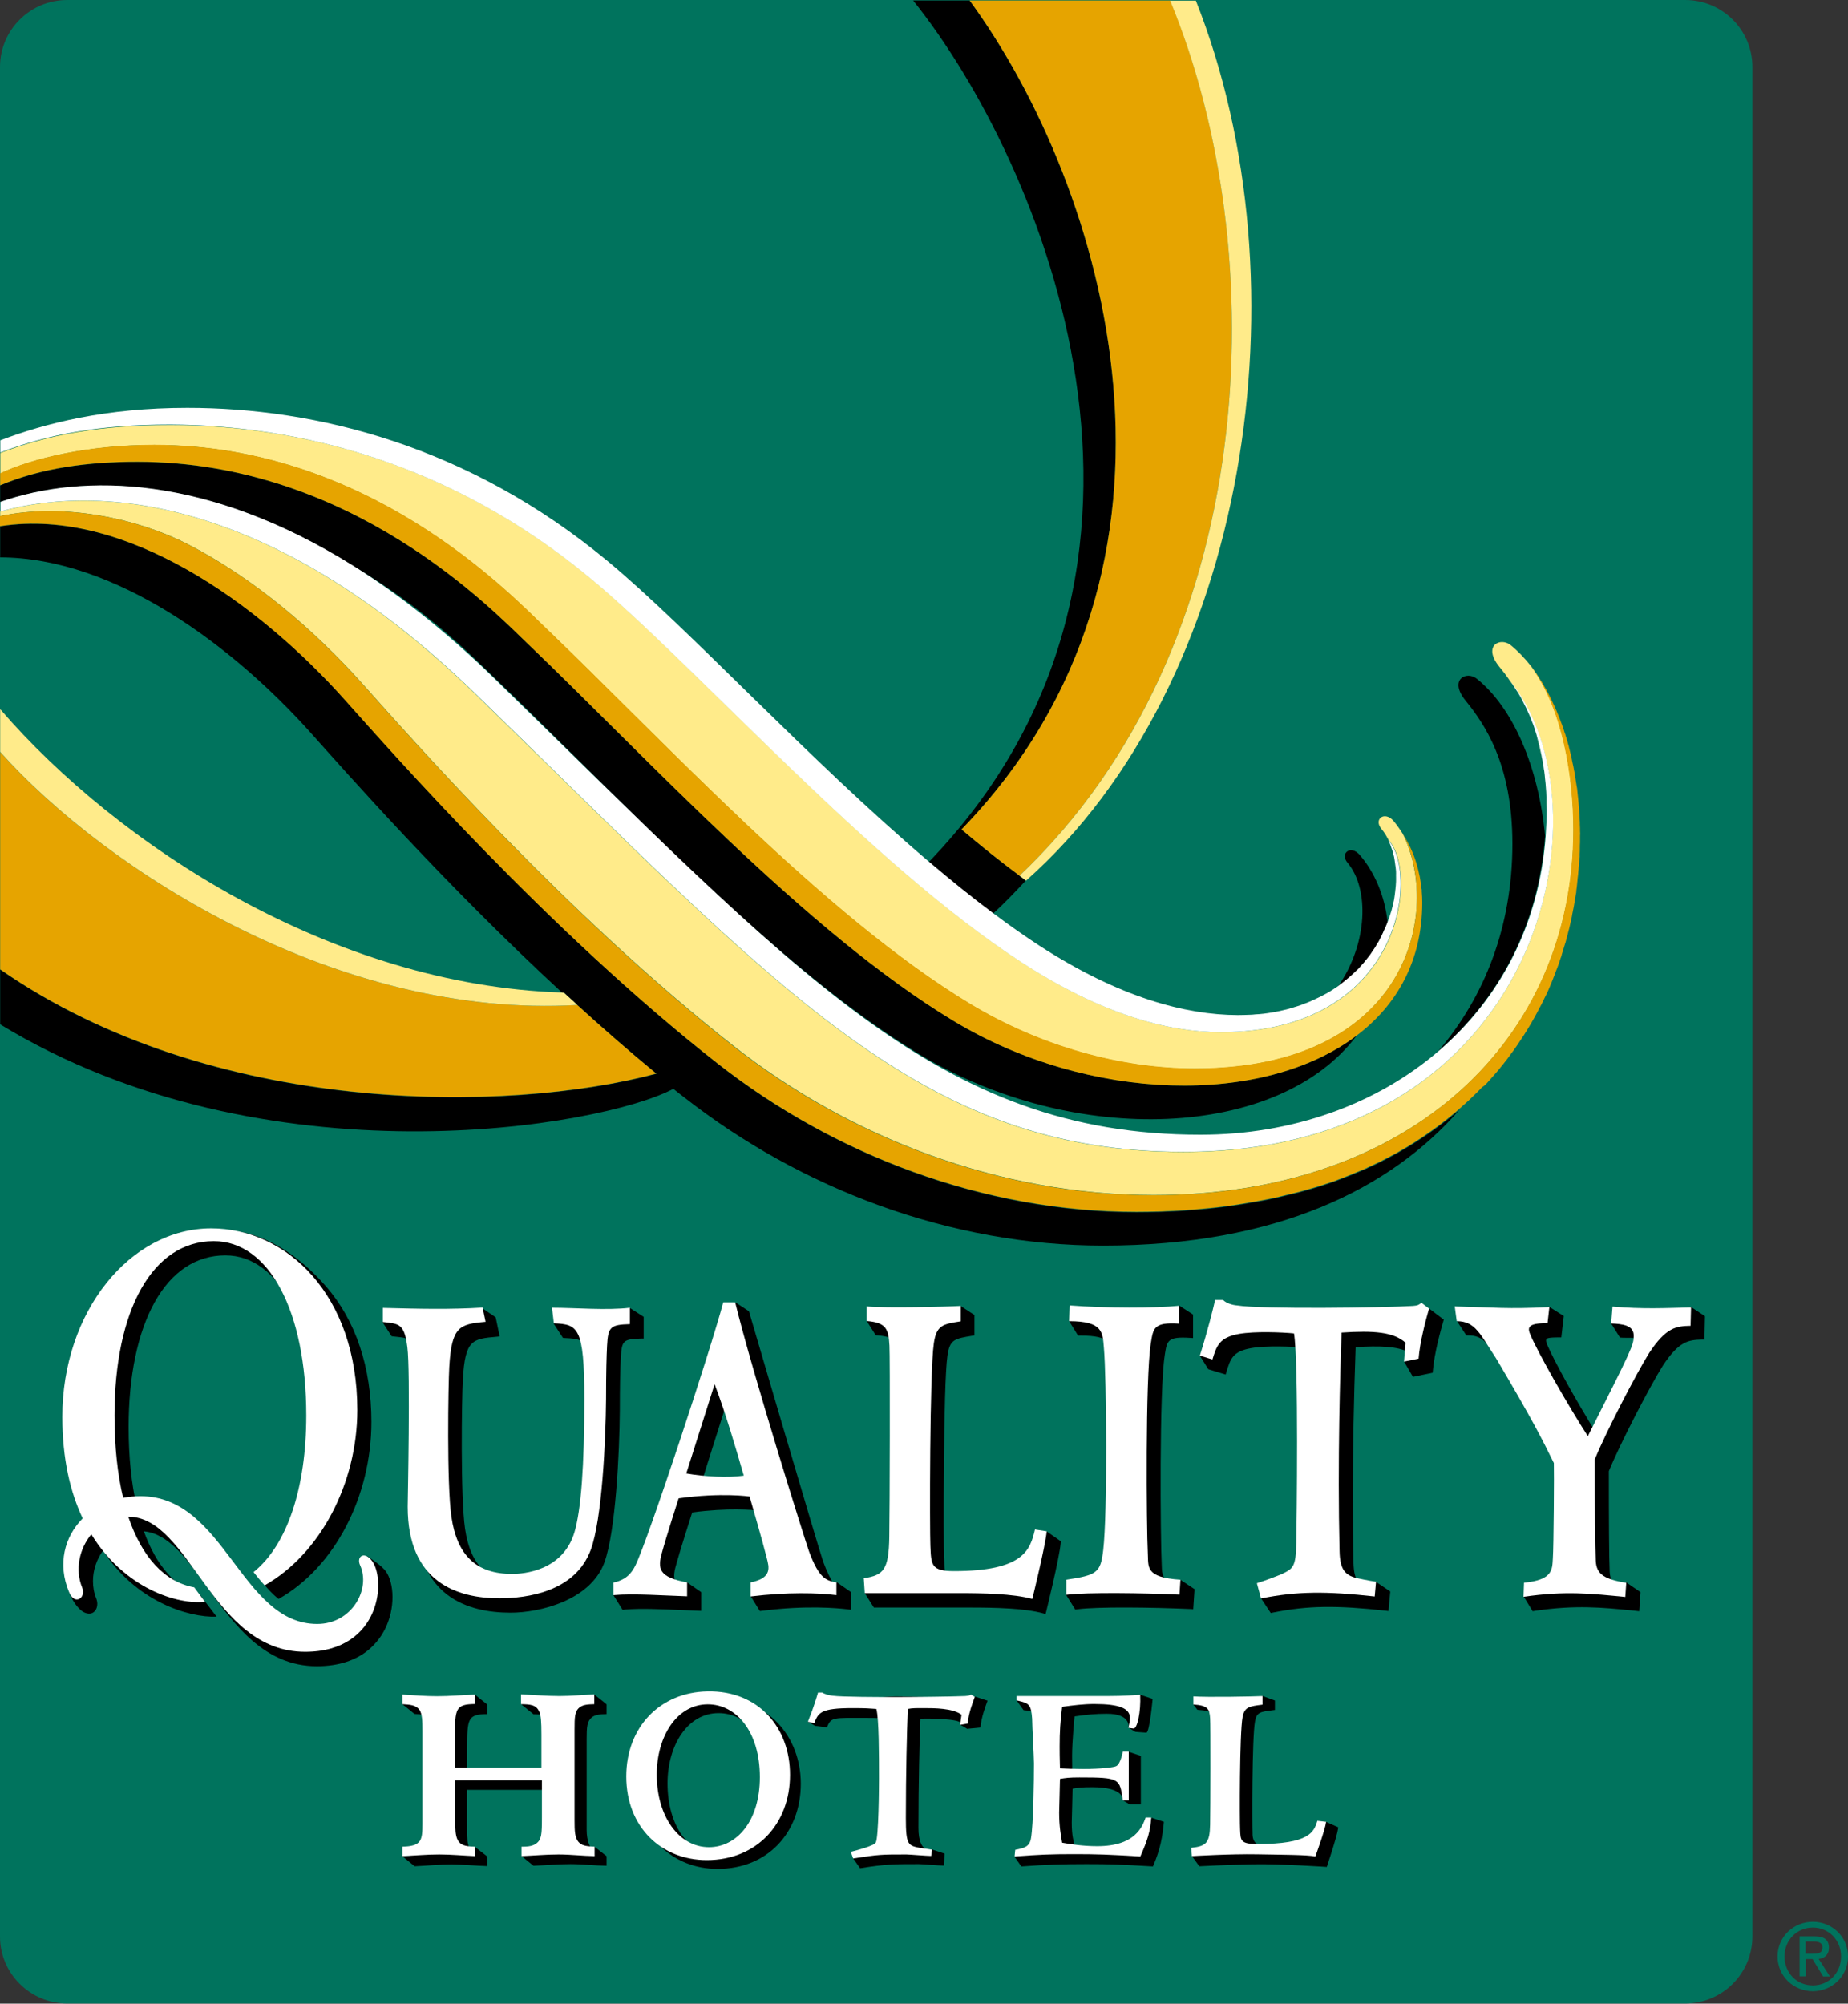 <?xml version="1.0" encoding="utf-8"?>
<!-- Generator: Adobe Illustrator 25.0.1, SVG Export Plug-In . SVG Version: 6.00 Build 0)  -->
<svg version="1.1" id="ArtworkFinal3_x2F_26" xmlns="http://www.w3.org/2000/svg" xmlns:xlink="http://www.w3.org/1999/xlink"
	 x="0px" y="0px" viewBox="0 0 111.51 120.9" style="enable-background:new 0 0 111.51 120.9;" xml:space="preserve">
<rect x="0" y="0" width="111.51" height="120.9" fill="#333333" stroke="none"/>
<style type="text/css">
	.st0{fill:#00735D;}
	.st1{fill:#FFFFFF;}
	.st2{fill:#FFEB8A;}
	.st3{fill:#E6A400;}
</style>
<g>
	<g>
		<g>
			<path class="st0" d="M105.74,116.85c0,2.23-1.81,4.04-4.06,4.04H4.06c-2.24,0-4.06-1.81-4.06-4.04V4.04C0,1.81,1.82,0,4.06,0
				h97.62c2.25,0,4.06,1.81,4.06,4.04V116.85z"/>
		</g>
	</g>
	<g>
		<g>
			<path d="M38,78.92l-0.59,0.64c0,0-1.32-0.02-1.95-0.04c-0.52-0.02-1.02-0.04-1.46-0.03l-0.59,0.38l0.56,0.86l0.13,0.01
				c1.33,0.07,1.69,0.09,1.69,4.4c0,4.06-0.2,6.68-0.6,8.02c-0.68,2.22-2.94,2.39-3.62,2.39c-2.07,0-3.18-1.05-3.51-3.31
				c-0.28-1.94-0.2-7.84-0.13-9c0.13-2.41,0.58-2.45,2.05-2.58l0.17-0.02l-0.24-1.15l-0.82-0.56l-0.51,0.61
				c-1.47,0.04-2.93,0.01-4.8-0.05l-0.7,0.29l0.55,0.85l0.26,0.03c0.85,0.09,1.06,0.12,1.22,1.37c0.16,1.22,0.06,7.11,0.03,9.04
				l-0.01,0.57c0,4.69,3.09,5.67,5.68,5.67c1.74,0,4.81-0.73,5.66-3.03c0.68-1.87,0.91-6.63,0.93-9.15c0-1.43,0.02-2.5,0.06-3.19
				c0.06-1.02,0.1-1.14,1.23-1.17l0.15,0v-1.31L38,78.92z"/>
			<path class="st1" d="M23.1,78.92v0.85c0.97,0.11,1.3,0.08,1.48,1.52c0.19,1.44,0.02,9.29,0.02,9.63c0,4.56,3,5.52,5.53,5.52
				c1.66,0,4.58-0.38,5.52-2.93c0.68-1.85,0.9-6.59,0.92-9.1c0-1.63,0.03-2.61,0.06-3.2c0.06-1.13,0.19-1.28,1.38-1.31v-0.99
				c-1.38,0.17-3.34,0-4.7,0l0.11,0.94c1.44,0.07,1.84,0.19,1.84,4.56c0,4.07-0.2,6.71-0.6,8.06c-0.71,2.32-3.06,2.5-3.76,2.5
				c-2.16,0-3.32-1.12-3.66-3.44c-0.29-1.99-0.19-8-0.13-9.04c0.14-2.44,0.6-2.59,2.19-2.73l-0.18-0.86
				C27.15,79.02,25.4,78.98,23.1,78.92z"/>
		</g>
		<g>
			<path d="M43.83,84.71c0.56,1.52,1.04,3.14,1.56,4.92c-0.82,0.1-2.03,0.05-3.07-0.13C42.4,89.21,43.61,85.41,43.83,84.71z
				 M44.38,78.59L38.9,95.11l-1.88,1.15l0.55,0.88l0.16-0.02c0.89-0.08,2.22-0.02,3.4,0.03l1.18,0.05l0-1.13l-0.85-0.59l-0.37,0.23
				c0,0-0.25-0.17-0.32-0.28c-0.06-0.1-0.09-0.22-0.09-0.36c0-0.17,0.04-0.38,0.11-0.62c0.26-0.95,0.83-2.72,0.98-3.19
				c2.15-0.29,3.67-0.15,4.05-0.11c0.22,0.75,0.77,2.66,1.01,3.62c0,0,0.1,0.38,0.1,0.53l-1.63,1.02l0.55,0.89l0.17-0.02
				c2.65-0.33,4.48-0.16,5.15-0.08l0.17,0.02v-1.07l-0.85-0.59l-0.14,0.18c-0.18-0.26-0.47-0.84-0.68-1.42
				c-0.25-0.69-4.48-15.11-4.48-15.11L44.38,78.59z"/>
			<path class="st1" d="M43.12,83.52c0.67,1.78,1.25,3.75,1.76,5.52c-0.95,0.14-2.38,0.06-3.47-0.13L43.12,83.52z M43.64,78.59
				c-0.75,2.82-4.54,14.35-5.3,15.87c-0.39,0.81-0.98,0.95-1.32,1.03v0.76c1.18-0.11,3.12,0.03,4.44,0.07v-0.84
				c-1.73-0.31-1.78-0.84-1.52-1.78c0.28-1.03,0.93-3.03,1.01-3.29c2.59-0.36,4.28-0.11,4.28-0.11c0.21,0.71,0.79,2.73,1.04,3.72
				c0.13,0.53,0.35,1.2-0.98,1.46v0.85c2.22-0.27,4.06-0.22,5.18-0.08v-0.77c-0.6-0.11-1.04-0.2-1.66-1.89
				c-0.23-0.64-3.41-10.76-4.45-15.01H43.64z"/>
		</g>
		<g>
			<path d="M57.96,78.8l-0.72,0.62l-4.4-0.04l-0.54,0.33l0.54,0.86l0.13,0.01c1.11,0.1,1.18,0.4,1.24,1.35
				c0.04,0.64,0.02,9.98-0.01,11.52c-0.03,1.93-0.65,1.95-1.75,2.11l-0.27,0.57L52.73,97h5.85c1.45,0,3.25,0.04,4.37,0.35l0.14,0.04
				l0.04-0.15c0.03-0.13,0.79-3.22,0.87-4.1L64.01,93l-0.85-0.59l-0.64,0.44c-0.26,1.12-0.1,2.52-4.29,2.52
				c-1.21,0-1.22-0.25-1.26-1.29l-0.01-0.1c-0.03-0.7-0.05-10.4,0.21-12.18c0.14-0.98,0.43-1.02,1.5-1.2l0.13-0.02v-1.23L57.96,78.8
				z"/>
			<path class="st1" d="M57.96,78.8c-0.81,0.05-4.5,0.14-5.66,0.03v0.88c1.19,0.1,1.31,0.49,1.37,1.49
				c0.04,0.63,0.02,9.96-0.01,11.53c-0.03,1.99-0.34,2.32-1.54,2.5l0.06,0.9h5.71c1.38,0,3.24,0.03,4.4,0.35
				c0,0,0.79-3.19,0.87-4.08l-0.71-0.11c-0.29,1.23-0.67,2.51-4.9,2.51c-1.39,0-1.36-0.4-1.41-1.54
				c-0.04-0.79-0.05-10.44,0.21-12.21c0.16-1.08,0.53-1.15,1.62-1.32V78.8z"/>
		</g>
		<g>
			<path d="M64.51,79.72l0.54,0.87h0.15c1.82,0,1.87,0.5,1.94,1.33l0.01,0.14c0.16,1.7,0.23,9.92-0.04,12.17
				c-0.15,1.28-0.37,1.04-2.18,1.31l-0.6,0.69l0.55,0.89l0.17-0.02c1.19-0.15,4.32-0.12,6.8-0.01l0.15,0.01l0.08-1.21l-0.86-0.57
				l-0.53,0.36c-0.3-0.18-0.57-0.55-0.58-1l-0.01-0.25c-0.08-1.55-0.15-10.58,0.18-12.63l0.01-0.08c0.13-0.83,0.17-1.08,1.54-0.99
				l0.16,0.01v-1.42l-0.85-0.55l-0.54,0.64l-5.51-0.11L64.51,79.72z"/>
			<path class="st1" d="M64.51,79.72c2.07,0,2.02,0.7,2.1,1.61c0.16,1.78,0.22,9.97-0.04,12.2c-0.16,1.36-0.36,1.51-2.23,1.79v0.91
				c1.29-0.16,4.6-0.11,6.83-0.01l0.06-0.9c-2.16-0.14-1.92-0.78-1.97-1.6c-0.08-1.52-0.15-10.59,0.18-12.65
				c0.15-0.92,0.16-1.3,1.71-1.2v-1.08c-1.45,0.15-4.41,0.15-6.61-0.02L64.51,79.72z"/>
		</g>
		<g>
			<path d="M73.9,79.02l-1.5,2.78l0.51,0.82l1.05,0.32L74,82.79c0.25-0.8,0.38-1.24,1.48-1.44c0.95-0.17,2.54-0.09,3.16-0.04
				c0.13,0.95,0.17,3.8,0.17,6.54c0,2.75-0.04,5.4-0.05,5.93c-0.03,1.41-0.15,1.46-0.79,1.77c-0.36,0.15-1.3,0.26-1.77,0.41
				l-0.11,0.48l0.59,0.89l0.14-0.03c2.09-0.42,3.81-0.44,6.81-0.11l0.15,0.02l0.11-1.18l-0.86-0.58c0,0-0.43,0.35-0.44,0.34
				c-0.6-0.15-0.89-0.41-0.92-1.48c-0.03-1.29-0.04-2.68-0.04-4.12c0-2.77,0.06-5.78,0.17-8.9c1.43-0.09,2.51-0.06,3.23,0.31
				l-0.3,0.57l0.53,0.91l1.19-0.25l0.01-0.11c0.08-1.05,0.5-2.55,0.63-2.99l0.03-0.1l-0.87-0.66l-1.07,0.45
				c-2.52,0.09-8.55,0.13-9.79-0.06c-0.26-0.03-0.58-0.11-0.76-0.29l-0.04-0.04H73.9z"/>
			<path class="st1" d="M73.32,78.45c-0.14,0.61-0.45,1.86-0.92,3.35l0.76,0.23c0.25-0.81,0.41-1.33,1.6-1.54
				c0.98-0.17,2.6-0.1,3.32-0.03c0.29,1.64,0.16,11.57,0.14,12.62c-0.03,1.45-0.17,1.56-0.88,1.9c-0.36,0.15-1.02,0.4-1.5,0.55
				l0.25,0.92c2.18-0.44,3.95-0.44,6.86-0.12l0.08-0.89c-0.4-0.05-1.17-0.22-1.17-0.22c-0.67-0.17-1.01-0.48-1.03-1.63
				c-0.13-5.42,0.04-10.85,0.12-13.18c1.93-0.13,3.14-0.04,3.86,0.61c-0.01,0.11-0.09,1.14-0.09,1.14l0.88-0.18
				c0.07-0.95,0.42-2.3,0.63-3.02l-0.46-0.35c-0.15,0.12-0.21,0.17-0.51,0.19c-1.7,0.11-9.15,0.21-10.62-0.03
				c-0.26-0.02-0.63-0.12-0.84-0.33H73.32z"/>
		</g>
		<g>
			<path d="M97.21,79.85l0.54,0.86l0.16,0.01c0.8,0.03,1.06-0.1,1.06,0.35c0,0.52-0.13,0.8-2.63,5.75c-0.06-0.1,0.05-0.23-0.01-0.33
				c-1.19-1.9-2.53-4.33-2.95-5.3c-0.05-0.11-0.09-0.22-0.09-0.3c0-0.02,0.01-0.04,0.01-0.06c0.04-0.06,0.04-0.13,0.78-0.13h0.13
				l0.15-1.29l-0.87-0.55l-0.75,0.62c-1,0.02-1.71,0-2.65-0.04l-1.78-0.06l-0.4,0.33l0.57,0.87h0.13c0.87,0,1.19,0.52,1.84,1.54
				l0.41,0.64c2.23,3.76,2.81,4.93,3.46,6.26c0.01,0.11,0.01,0.36,0.01,0.7c0,1.45-0.03,4.5-0.06,5l-0.01,0.09
				c-0.04,0.63-0.36,0.77-1.91,0.92l-0.41,0.6l0.54,0.89l0.18-0.03c2.44-0.35,3.96-0.2,5.89-0.01l0.36,0.04l0.08-1.15l-0.86-0.59
				l-0.42,0.26c-0.41-0.19-0.56-0.46-0.58-0.91c-0.04-0.9-0.05-2.99-0.05-6.06c0.68-1.67,2.49-5.15,3.26-6.37
				c0.97-1.47,1.53-1.55,2.37-1.57l0.14,0l0.03-1.41l-0.85-0.56l-0.6,0.6l-3.58-0.1L97.21,79.85z"/>
			<path class="st1" d="M87.78,78.83l0.12,0.89c1.13,0,1.42,0.8,2.38,2.25c2.24,3.79,2.82,4.96,3.48,6.31
				c0.02,0.47-0.01,5.1-0.06,5.75c-0.04,0.68,0,1.3-1.74,1.47l-0.03,0.85c2.54-0.37,4.1-0.19,6.14,0.01l0.06-0.85
				c-1.27-0.22-1.81-0.48-1.84-1.35c-0.04-0.89-0.06-3-0.06-6.1c0.66-1.62,2.5-5.17,3.28-6.42c1.02-1.54,1.62-1.62,2.5-1.64
				l0.03-1.11c-1.57,0.04-2.91,0.11-4.74-0.05l-0.08,1.02c0.71,0.03,1.36,0.11,1.36,0.74c0,0.56-0.11,0.8-2.77,6.06
				c-1.21-1.88-2.98-4.99-3.45-6.08c-0.2-0.46-0.23-0.74,1.02-0.74l0.11-0.97C90.93,79,90.21,78.89,87.78,78.83z"/>
		</g>
		<g>
			<path d="M16.81,96.48c3.39-1.91,5.6-6.19,5.6-10.68c0-3.3-0.95-6.13-2.74-8.18c-1.65-1.89-3.83-3.38-6.2-3.38
				c-5.04,0-9.16,5.62-9.16,11.98c0,2.33,0.41,4.38,1.21,6.1c-0.75,0.79-1.15,1.77-1.15,2.8c0,0.56-0.41,0.45-0.17,1.02
				c0.12,0.32,0.38,0.79,0.73,1.06c0.2,0.15,0.57,0.29,0.81-0.01c0.09-0.11,0.13-0.26,0.13-0.41c0-0.1-0.02-0.21-0.06-0.32
				c-0.14-0.34-0.2-0.7-0.2-1.06c0-0.64,0.21-1.3,0.61-1.84c1.97,3.06,5.13,4.05,6.85,3.99l-0.99-1.3c-1.48-0.45-2.65-1.77-3.4-3.85
				c1.49,0.14,2.58,1.64,3.83,3.38c1.61,2.23,3.43,4.76,6.61,4.76c2.73,0,3.8-1.52,4.2-2.43c0.59-1.36,0.4-2.83-0.13-3.41
				c-0.31-0.34-1.02-0.79-1.02-0.79c-0.17,0.12-0.04,0.96,0.12,1.31c0.29,0.63,0.2,1.45-0.23,2.12c-0.49,0.77-1.3,1.21-2.23,1.21
				c-2.17,0-4.12-1.35-5.53-3.22c-1.5-2-2.43-4.49-5.13-4.49c-0.3,0-0.61,0.03-0.92,0.08c-0.32-1.4-0.49-3.02-0.49-4.8
				c0-3.1,0.55-5.72,1.58-7.56c1.03-1.84,2.5-2.81,4.26-2.81c3.25,0,5.43,4.17,5.43,10.36c0,4.34-1.2,7.8-3.18,9.39
				C16.14,95.85,16.44,96.19,16.81,96.48z"/>
			<path class="st1" d="M18.41,99.67c-5.64,0-6.92-8.15-10.67-8.15c0.82,2.42,2.17,3.93,3.98,4.26c0.21,0.29,0.43,0.58,0.65,0.87
				c-1.65,0.19-4.85-0.79-6.86-4.07c-0.72,0.87-1,2.12-0.55,3.22c0.25,0.62-0.47,1.11-0.8,0.25c-0.7-1.68-0.27-3.32,0.83-4.43
				c-0.75-1.58-1.23-3.59-1.23-6.13c0-6.34,4.09-11.37,8.98-11.37c4.56,0,8.82,4.01,8.82,10.96c0,4.45-2.25,8.69-5.59,10.58
				c-0.23-0.25-0.45-0.52-0.67-0.8c2.02-1.62,3.18-5.07,3.18-9.45c0-6.29-2.24-10.52-5.58-10.52c-3.71,0-5.99,4.18-5.99,10.52
				c0,1.88,0.18,3.55,0.52,4.97c0.33-0.06,0.67-0.1,1.04-0.1c5.12,0,6.06,7.71,10.67,7.71c2.1,0,3.24-2.11,2.59-3.54
				c-0.23-0.5,0.2-0.85,0.65-0.35C23.33,95.14,23.06,99.67,18.41,99.67z"/>
		</g>
	</g>
	<g>
		<path d="M61.9,53.13l-0.38-0.29h0c-1.16-0.87-2.33-1.8-3.5-2.79c15.5-16,8.76-38.7,0.49-50.02H55.1
			c7.69,9.59,18.19,34.09,0.94,51.99c1.29,1.1,2.59,2.15,3.88,3.11C60.61,54.5,61.26,53.82,61.9,53.13z"/>
		<path d="M21.33,34.17c4.4,2.58,7.31,5.58,8.43,6.65c7.31,6.99,16.91,17.48,25.76,22.82c9.3,5.61,21.66,5.11,26.35-1.16
			c-5.62,4.27-16.15,4.05-24.32-0.87c-8.86-5.34-18.45-15.83-25.76-22.82c-2.11-2.02-10.62-10.92-23.5-10.92
			c-2.97,0-5.78,0.37-8.28,1.42v1C5.01,28.56,12.55,28.67,21.33,34.17z"/>
		<path d="M81.18,59.19c0.09-0.07,0.17-0.14,0.25-0.21c0.06-0.05,0.12-0.1,0.17-0.15c0.08-0.08,0.17-0.16,0.25-0.24
			c0.05-0.05,0.1-0.1,0.15-0.14c0.1-0.11,0.2-0.22,0.3-0.34c0.04-0.05,0.08-0.1,0.12-0.15c0.09-0.11,0.17-0.22,0.26-0.33
			c0.04-0.06,0.08-0.12,0.12-0.18c0.06-0.08,0.12-0.16,0.17-0.25c0.04-0.07,0.08-0.14,0.12-0.21c0.05-0.08,0.09-0.15,0.14-0.23
			c0.04-0.07,0.08-0.15,0.11-0.22c0.04-0.08,0.08-0.15,0.11-0.23c0.04-0.08,0.07-0.15,0.1-0.23c0.03-0.08,0.07-0.15,0.1-0.22
			c0.03-0.07,0.05-0.14,0.08-0.21c-0.17-1.59-0.79-3.03-1.68-4.06c-0.54-0.63-1.23-0.11-0.73,0.48c1.3,1.55,1.24,4.85-0.6,7.48
			c0.09-0.06,0.18-0.13,0.26-0.19C81.05,59.29,81.12,59.24,81.18,59.19z"/>
		<path d="M93.23,50.44c-0.39-4.17-1.93-7.72-4.11-9.48c-0.63-0.51-1.72,0.04-0.69,1.31c1.11,1.37,2.83,3.79,2.83,8.64
			c0,5.01-1.69,9.26-4.48,12.52C90.43,60.3,92.84,55.85,93.23,50.44z"/>
		<path d="M87.5,67.43c-0.07,0.05-0.13,0.11-0.2,0.16c-0.23,0.18-0.46,0.36-0.7,0.53c-0.03,0.02-0.06,0.04-0.08,0.06
			c-0.21,0.15-0.43,0.3-0.65,0.45c-0.09,0.06-0.18,0.11-0.26,0.17c-0.17,0.11-0.33,0.21-0.5,0.32c-0.11,0.06-0.21,0.12-0.32,0.19
			c-0.16,0.09-0.32,0.19-0.48,0.28c-0.12,0.06-0.24,0.13-0.35,0.19c-0.16,0.09-0.32,0.17-0.48,0.25c-0.12,0.06-0.25,0.12-0.38,0.19
			c-0.16,0.08-0.32,0.16-0.49,0.23c-0.13,0.06-0.27,0.12-0.4,0.18c-0.17,0.07-0.33,0.14-0.51,0.21c-0.14,0.06-0.28,0.11-0.42,0.17
			c-0.17,0.07-0.34,0.13-0.52,0.2c-0.15,0.05-0.3,0.11-0.44,0.16c-0.18,0.06-0.36,0.12-0.54,0.18c-0.15,0.05-0.31,0.1-0.46,0.14
			c-0.18,0.06-0.37,0.11-0.56,0.16c-0.16,0.04-0.32,0.09-0.48,0.13c-0.19,0.05-0.38,0.1-0.58,0.14c-0.16,0.04-0.33,0.08-0.49,0.12
			c-0.2,0.04-0.4,0.09-0.6,0.13c-0.17,0.04-0.34,0.07-0.51,0.1c-0.21,0.04-0.42,0.08-0.63,0.11c-0.17,0.03-0.34,0.06-0.52,0.09
			c-0.22,0.03-0.44,0.07-0.66,0.1c-0.17,0.02-0.35,0.05-0.52,0.07c-0.23,0.03-0.47,0.05-0.71,0.08c-0.17,0.02-0.35,0.04-0.52,0.05
			c-0.25,0.02-0.51,0.04-0.76,0.06c-0.17,0.01-0.34,0.03-0.51,0.04c-0.29,0.02-0.58,0.03-0.87,0.04c-0.14,0.01-0.29,0.01-0.44,0.02
			c-0.44,0.01-0.89,0.02-1.35,0.02c-9.25,0-18.26-3.45-25.28-8.95C33.13,56.2,23.66,45.41,20.79,42.2
			C15.63,36.43,7.58,30.62,0.08,31.75c-0.02,0.01-0.05,0.01-0.07,0.01v1.87c6.92,0.02,14.04,5.33,18.75,10.6
			c2.16,2.41,8.04,9.1,15.16,15.67c0.04,0,0.08,0,0.11,0.01l0.81,0.74c0,0,0,0,0,0c1.54,1.4,3.14,2.8,4.77,4.14
			c-8.99,2.41-26.81,2.6-39.6-6.29v3.31c16.01,9.74,36.34,6.18,40.62,3.89c0.22,0.17,0.43,0.35,0.65,0.51
			c7.02,5.5,16.03,8.95,25.28,8.95c10.53,0,17.39-3.46,21.52-8.21c-0.04,0.03-0.07,0.07-0.11,0.1C87.82,67.17,87.66,67.3,87.5,67.43
			z"/>
		<path class="st2" d="M88.86,66.23c-0.08,0.08-0.17,0.16-0.25,0.24C88.69,66.4,88.77,66.31,88.86,66.23z"/>
		<path class="st2" d="M93.29,48.87c0-0.28-0.01-0.55-0.02-0.82C93.29,48.32,93.29,48.59,93.29,48.87z"/>
		<path class="st2" d="M92.46,43.68c-0.04-0.11-0.08-0.22-0.13-0.33C92.38,43.46,92.42,43.57,92.46,43.68z"/>
		<path class="st2" d="M95.05,46.81c0.02,0.09,0.03,0.19,0.04,0.28C95.08,46.99,95.07,46.9,95.05,46.81z"/>
		<path class="st2" d="M95.15,47.45c0.01,0.09,0.02,0.19,0.04,0.29C95.18,47.65,95.16,47.55,95.15,47.45z"/>
		<path class="st2" d="M95.23,48.11c0.01,0.1,0.02,0.2,0.03,0.3C95.25,48.31,95.24,48.21,95.23,48.11z"/>
		<path class="st2" d="M94.93,46.18c0.02,0.09,0.03,0.17,0.05,0.26C94.97,46.35,94.95,46.27,94.93,46.18z"/>
		<path class="st2" d="M94.8,45.56c0.02,0.08,0.03,0.16,0.05,0.23C94.83,45.72,94.82,45.64,94.8,45.56z"/>
		<path class="st2" d="M94.65,44.96c0.01,0.05,0.03,0.11,0.04,0.16C94.67,45.07,94.66,45.02,94.65,44.96z"/>
		<path class="st2" d="M95.33,51.54c-0.01,0.11-0.01,0.21-0.02,0.32C95.32,51.75,95.33,51.64,95.33,51.54z"/>
		<path class="st2" d="M95.29,48.77c0.01,0.1,0.01,0.21,0.02,0.31C95.31,48.98,95.3,48.88,95.29,48.77z"/>
		<path class="st2" d="M95.35,50.83c0,0.1,0,0.21-0.01,0.32C95.35,51.05,95.35,50.94,95.35,50.83z"/>
		<path class="st2" d="M95.33,49.45c0,0.1,0.01,0.21,0.01,0.31C95.34,49.66,95.34,49.56,95.33,49.45z"/>
		<path class="st2" d="M93,41.07c0.04,0.07,0.08,0.13,0.13,0.2C93.08,41.21,93.04,41.14,93,41.07z"/>
		<path class="st2" d="M95.29,52.24c-0.01,0.11-0.01,0.21-0.03,0.32C95.27,52.46,95.28,52.35,95.29,52.24z"/>
		<path class="st2" d="M94.43,44.24c0.02,0.05,0.03,0.09,0.05,0.14C94.46,44.33,94.44,44.29,94.43,44.24z"/>
		<path class="st2" d="M92.71,40.64c0.04,0.06,0.09,0.13,0.13,0.19C92.8,40.77,92.75,40.71,92.71,40.64z"/>
		<path class="st2" d="M92.42,40.24c0.05,0.06,0.09,0.12,0.14,0.18C92.51,40.36,92.46,40.3,92.42,40.24z"/>
		<path class="st2" d="M93.26,41.53c0.04,0.07,0.08,0.14,0.12,0.22C93.35,41.67,93.31,41.6,93.26,41.53z"/>
		<path class="st2" d="M93.52,42.01c0.04,0.07,0.08,0.15,0.11,0.22C93.6,42.15,93.56,42.08,93.52,42.01z"/>
		<path class="st2" d="M94.21,43.61c0.03,0.07,0.05,0.14,0.08,0.21C94.26,43.74,94.24,43.68,94.21,43.61z"/>
		<path class="st2" d="M93.99,43.04c0.03,0.07,0.06,0.15,0.09,0.22C94.06,43.19,94.02,43.12,93.99,43.04z"/>
		<path class="st2" d="M93.77,42.51c0.03,0.08,0.07,0.15,0.1,0.22C93.83,42.66,93.8,42.59,93.77,42.51z"/>
		<path class="st2" d="M94.7,55.95c-0.02,0.06-0.03,0.13-0.05,0.19C94.67,56.08,94.69,56.02,94.7,55.95z"/>
		<path class="st2" d="M91.96,62.44c-0.06,0.1-0.13,0.2-0.2,0.3C91.83,62.64,91.9,62.54,91.96,62.44z"/>
		<path class="st2" d="M92.37,61.77c-0.06,0.1-0.12,0.2-0.18,0.3C92.25,61.97,92.31,61.87,92.37,61.77z"/>
		<path class="st2" d="M91.52,63.1c-0.07,0.1-0.14,0.2-0.21,0.3C91.38,63.3,91.45,63.2,91.52,63.1z"/>
		<path class="st2" d="M92.75,61.09c-0.05,0.1-0.11,0.2-0.17,0.31C92.64,61.29,92.7,61.19,92.75,61.09z"/>
		<path class="st2" d="M95.22,52.96c-0.01,0.1-0.02,0.21-0.03,0.31C95.2,53.17,95.21,53.07,95.22,52.96z"/>
		<path class="st2" d="M11.32,32.83c3.98,2.04,7.67,5.21,10.49,8.36c2.87,3.21,12.34,13.99,22.52,21.97
			c7.02,5.5,16.03,8.95,25.28,8.95c15.58,0,25.34-9.45,25.34-22.06c0-3.19-0.65-7.33-2.57-9.86c-0.38-0.48-0.79-0.91-1.22-1.26
			c-0.63-0.51-1.72,0.03-0.69,1.3c0.2,0.24,0.42,0.52,0.64,0.85c-0.02-0.02-0.03-0.05-0.05-0.06c6.26,7.6,2.09,28.49-19.67,28.49
			c-15.84,0-24.27-9.7-42.67-27.6C17.03,30.52,6.63,29.03,0.01,30.87v0.27C3.95,30.31,8.39,31.33,11.32,32.83z"/>
		<path class="st2" d="M90.02,65.02c-0.08,0.09-0.16,0.18-0.24,0.27C89.86,65.2,89.94,65.11,90.02,65.02z"/>
		<path class="st2" d="M90.55,64.39c-0.08,0.09-0.15,0.19-0.23,0.28C90.4,64.58,90.48,64.48,90.55,64.39z"/>
		<path class="st2" d="M93.1,60.4c-0.05,0.1-0.1,0.2-0.16,0.31C93,60.6,93.05,60.5,93.1,60.4z"/>
		<path class="st2" d="M91.05,63.75c-0.07,0.1-0.15,0.19-0.22,0.29C90.91,63.95,90.98,63.85,91.05,63.75z"/>
		<path class="st2" d="M94.88,55.16c-0.02,0.09-0.03,0.18-0.05,0.27C94.85,55.34,94.86,55.25,94.88,55.16z"/>
		<path class="st2" d="M95.02,54.41c-0.02,0.1-0.03,0.2-0.05,0.29C94.99,54.61,95,54.51,95.02,54.41z"/>
		<path class="st2" d="M91.33,41.41c-0.05-0.08-0.1-0.15-0.15-0.23C91.23,41.26,91.28,41.33,91.33,41.41z"/>
		<path class="st2" d="M95.13,53.68c-0.01,0.1-0.03,0.21-0.04,0.31C95.11,53.89,95.12,53.79,95.13,53.68z"/>
		<path class="st2" d="M94.46,56.87c-0.01,0.04-0.02,0.08-0.04,0.12C94.44,56.95,94.45,56.91,94.46,56.87z"/>
		<path class="st2" d="M93.43,59.7c-0.05,0.1-0.09,0.2-0.14,0.3C93.34,59.9,93.38,59.8,93.43,59.7z"/>
		<path class="st2" d="M94,58.29c-0.03,0.09-0.07,0.19-0.11,0.28C93.93,58.48,93.96,58.39,94,58.29z"/>
		<path class="st2" d="M93.73,59c-0.04,0.1-0.08,0.2-0.12,0.3C93.64,59.2,93.69,59.1,93.73,59z"/>
		<path class="st2" d="M94.24,57.58c-0.03,0.08-0.06,0.17-0.08,0.25C94.19,57.75,94.22,57.66,94.24,57.58z"/>
		<path class="st2" d="M95.35,50.14c0,0.1,0,0.21,0,0.31C95.36,50.35,95.36,50.24,95.35,50.14z"/>
		<path class="st2" d="M93.11,46.29c-0.02-0.16-0.05-0.31-0.08-0.47C93.06,45.97,93.09,46.13,93.11,46.29z"/>
		<path class="st2" d="M93,45.62c-0.08-0.43-0.18-0.83-0.29-1.21C92.81,44.79,92.91,45.19,93,45.62z"/>
		<path class="st2" d="M92.65,44.24c-0.04-0.13-0.08-0.25-0.12-0.38C92.57,43.99,92.61,44.11,92.65,44.24z"/>
		<path class="st2" d="M93.26,47.8c-0.01-0.18-0.02-0.35-0.04-0.52C93.24,47.45,93.25,47.63,93.26,47.8z"/>
		<path class="st2" d="M89.46,65.63c-0.08,0.09-0.16,0.17-0.25,0.26C89.29,65.81,89.38,65.72,89.46,65.63z"/>
		<path class="st2" d="M92.27,43.18c-0.05-0.11-0.1-0.22-0.15-0.33C92.17,42.95,92.22,43.06,92.27,43.18z"/>
		<path class="st2" d="M91.56,41.78c-0.05-0.09-0.1-0.17-0.16-0.25C91.46,41.61,91.51,41.69,91.56,41.78z"/>
		<path class="st2" d="M93.2,47.01c-0.02-0.16-0.03-0.31-0.05-0.47C93.17,46.69,93.18,46.85,93.2,47.01z"/>
		<path class="st2" d="M92.06,42.72c-0.14-0.29-0.29-0.57-0.43-0.82C91.77,42.15,91.92,42.42,92.06,42.72z"/>
		<path class="st2" d="M83.08,70.21c0.13-0.06,0.25-0.12,0.38-0.19C83.34,70.08,83.21,70.14,83.08,70.21z"/>
		<path class="st2" d="M83.94,69.77c0.12-0.06,0.24-0.12,0.35-0.19C84.18,69.65,84.06,69.71,83.94,69.77z"/>
		<path class="st2" d="M69.94,73.1c0.15,0,0.29-0.01,0.44-0.02C70.23,73.09,70.08,73.1,69.94,73.1z"/>
		<path class="st2" d="M71.24,73.05c0.17-0.01,0.34-0.02,0.51-0.04C71.58,73.02,71.42,73.04,71.24,73.05z"/>
		<path class="st2" d="M84.78,69.3c0.11-0.06,0.22-0.12,0.32-0.19C85,69.18,84.89,69.24,84.78,69.3z"/>
		<path class="st2" d="M87.3,67.59c0.07-0.05,0.13-0.11,0.2-0.16C87.43,67.48,87.37,67.54,87.3,67.59z"/>
		<path class="st2" d="M87.97,67.04c0.04-0.03,0.07-0.06,0.11-0.1c0.05-0.04,0.09-0.08,0.14-0.12
			C88.13,66.9,88.05,66.97,87.97,67.04z"/>
		<path class="st2" d="M85.6,68.8c0.09-0.06,0.18-0.11,0.26-0.17C85.78,68.69,85.69,68.74,85.6,68.8z"/>
		<path class="st2" d="M86.52,68.18c0.03-0.02,0.06-0.04,0.08-0.06C86.58,68.14,86.55,68.16,86.52,68.18z"/>
		<path class="st2" d="M77.19,72.23c0.17-0.04,0.33-0.08,0.49-0.12C77.52,72.15,77.35,72.19,77.19,72.23z"/>
		<path class="st2" d="M79.3,71.67c0.16-0.05,0.31-0.09,0.46-0.14C79.6,71.58,79.45,71.62,79.3,71.67z"/>
		<path class="st2" d="M76.08,72.46c0.17-0.03,0.34-0.07,0.51-0.1C76.42,72.39,76.25,72.43,76.08,72.46z"/>
		<path class="st2" d="M74.93,72.66c0.18-0.03,0.35-0.06,0.52-0.09C75.27,72.6,75.1,72.63,74.93,72.66z"/>
		<path class="st2" d="M78.26,71.96c0.16-0.04,0.32-0.09,0.48-0.13C78.58,71.88,78.42,71.92,78.26,71.96z"/>
		<path class="st2" d="M80.3,71.35c0.15-0.05,0.3-0.1,0.44-0.16C80.59,71.24,80.44,71.3,80.3,71.35z"/>
		<path class="st2" d="M72.51,72.95c0.18-0.02,0.35-0.03,0.52-0.05C72.86,72.92,72.69,72.93,72.51,72.95z"/>
		<path class="st2" d="M81.26,70.99c0.14-0.06,0.28-0.11,0.42-0.17C81.54,70.88,81.4,70.94,81.26,70.99z"/>
		<path class="st2" d="M73.74,72.82c0.18-0.02,0.35-0.05,0.52-0.07C74.09,72.77,73.92,72.8,73.74,72.82z"/>
		<path class="st2" d="M82.19,70.61c0.14-0.06,0.27-0.12,0.4-0.18C82.46,70.5,82.32,70.56,82.19,70.61z"/>
		<path class="st2" d="M83.9,55.16c0.02-0.07,0.04-0.15,0.07-0.22C83.95,55.01,83.92,55.09,83.9,55.16z"/>
		<path class="st2" d="M84.2,53.8c0.01-0.07,0.02-0.14,0.02-0.21C84.21,53.66,84.2,53.73,84.2,53.8z"/>
		<path class="st2" d="M79.14,60.42c0.11-0.05,0.21-0.1,0.32-0.15C79.35,60.32,79.25,60.37,79.14,60.42z"/>
		<path class="st2" d="M77.9,60.85c0.12-0.04,0.25-0.07,0.36-0.11C78.15,60.78,78.03,60.82,77.9,60.85z"/>
		<path class="st2" d="M84.16,51.9c-0.01-0.06-0.02-0.12-0.03-0.18C84.14,51.78,84.15,51.84,84.16,51.9z"/>
		<path class="st2" d="M84.13,54.25c0.01-0.07,0.02-0.14,0.03-0.21C84.15,54.1,84.14,54.17,84.13,54.25z"/>
		<path class="st2" d="M78.54,60.65c0.12-0.04,0.23-0.08,0.34-0.13C78.77,60.57,78.66,60.61,78.54,60.65z"/>
		<path class="st2" d="M77.23,61.02c0.13-0.03,0.26-0.06,0.39-0.09C77.49,60.96,77.36,60.99,77.23,61.02z"/>
		<path class="st2" d="M84.24,52.73c0,0.06,0,0.13,0,0.19C84.25,52.85,84.24,52.79,84.24,52.73z"/>
		<path class="st2" d="M84.23,52.5c0-0.06-0.01-0.11-0.02-0.17C84.22,52.38,84.23,52.44,84.23,52.5z"/>
		<path class="st2" d="M74.67,61.27c0.27,0,0.54-0.01,0.79-0.02C75.2,61.26,74.94,61.27,74.67,61.27z"/>
		<path class="st2" d="M75.71,61.23c0.17-0.01,0.34-0.02,0.51-0.04C76.05,61.2,75.88,61.21,75.71,61.23z"/>
		<path class="st2" d="M84.24,53.35c0-0.07,0.01-0.13,0.01-0.2C84.24,53.22,84.24,53.29,84.24,53.35z"/>
		<path class="st2" d="M76.5,61.14c0.15-0.02,0.29-0.04,0.43-0.07C76.79,61.1,76.65,61.12,76.5,61.14z"/>
		<path class="st2" d="M79.7,60.15c0.1-0.05,0.2-0.11,0.3-0.16C79.9,60.05,79.81,60.1,79.7,60.15z"/>
		<path class="st2" d="M80.23,59.86c0.09-0.06,0.19-0.12,0.28-0.18C80.42,59.74,80.33,59.8,80.23,59.86z"/>
		<path class="st2" d="M85.04,51.03c0.02,0.04,0.04,0.07,0.06,0.11C85.08,51.11,85.06,51.07,85.04,51.03z"/>
		<path class="st2" d="M84.03,54.7c0.02-0.07,0.03-0.15,0.05-0.22C84.06,54.55,84.05,54.63,84.03,54.7z"/>
		<path class="st2" d="M85.52,52.29c0.02,0.07,0.04,0.15,0.06,0.23C85.56,52.44,85.54,52.37,85.52,52.29z"/>
		<path class="st2" d="M85.33,51.7c0.02,0.06,0.04,0.12,0.06,0.17C85.37,51.82,85.35,51.76,85.33,51.7z"/>
		<path class="st2" d="M85.77,53.59c0.01,0.07,0.02,0.14,0.02,0.21C85.78,53.72,85.77,53.66,85.77,53.59z"/>
		<path class="st2" d="M85.66,52.91c0.02,0.08,0.03,0.16,0.04,0.24C85.69,53.07,85.68,52.99,85.66,52.91z"/>
		<path class="st2" d="M84.08,51.53c-0.02-0.06-0.03-0.13-0.05-0.19C84.05,51.4,84.06,51.47,84.08,51.53z"/>
		<path class="st2" d="M83.75,55.62c0.03-0.07,0.06-0.15,0.08-0.22C83.8,55.47,83.77,55.54,83.75,55.62z"/>
		<path class="st2" d="M84.73,50.45c0.03,0.06,0.07,0.11,0.1,0.17C84.79,50.56,84.76,50.51,84.73,50.45z"/>
		<path class="st2" d="M83.97,51.17c-0.02-0.06-0.04-0.12-0.06-0.18C83.93,51.05,83.95,51.11,83.97,51.17z"/>
		<path class="st2" d="M82.67,57.62c-0.08,0.11-0.17,0.22-0.26,0.33C82.5,57.85,82.59,57.73,82.67,57.62z"/>
		<path class="st2" d="M32.8,37.78c7.31,6.99,16.9,17.48,25.76,22.82c4.21,2.54,9.05,3.89,13.52,3.89c12.87,0,14.95-9.47,12.55-14.2
			c-0.17-0.27-0.35-0.52-0.54-0.75c-0.54-0.63-1.23-0.11-0.73,0.48c0.19,0.23,0.35,0.5,0.49,0.8c-0.02-0.04-0.03-0.08-0.05-0.12
			c1.85,2.03,0.82,11.58-10.14,11.58c-3.13,0-7.14-1.06-11.95-4.18c-9.29-6.02-19.65-17.87-26.05-23.19
			c-8.43-7-17.64-9.26-25.38-9.26c-4.34,0-7.39,0.6-10.26,1.68v0.41v0.83c1.89-0.89,5.28-1.72,9.29-1.72
			C22.18,26.86,30.69,35.76,32.8,37.78z"/>
		<path class="st2" d="M80.99,59.34c-0.09,0.06-0.17,0.13-0.26,0.19c0,0,0,0,0,0C80.81,59.47,80.9,59.41,80.99,59.34z"/>
		<path class="st2" d="M81.43,58.98c-0.08,0.07-0.16,0.14-0.25,0.21C81.27,59.12,81.35,59.05,81.43,58.98z"/>
		<path class="st2" d="M82.29,58.1c-0.1,0.11-0.2,0.23-0.3,0.34C82.1,58.33,82.2,58.22,82.29,58.1z"/>
		<path class="st2" d="M83.23,56.75c-0.04,0.08-0.09,0.16-0.14,0.23C83.14,56.91,83.18,56.83,83.23,56.75z"/>
		<path class="st2" d="M82.97,57.19c-0.05,0.08-0.11,0.16-0.17,0.25C82.85,57.36,82.91,57.28,82.97,57.19z"/>
		<path class="st2" d="M81.85,58.58c-0.08,0.08-0.16,0.16-0.25,0.24C81.69,58.74,81.77,58.66,81.85,58.58z"/>
		<path class="st2" d="M83.66,55.85c-0.03,0.08-0.06,0.15-0.1,0.22C83.59,56,83.63,55.93,83.66,55.85z"/>
		<path class="st2" d="M83.46,56.3c-0.03,0.08-0.08,0.15-0.11,0.23C83.38,56.46,83.42,56.38,83.46,56.3z"/>
		<path class="st3" d="M31.79,38.79c7.31,6.99,16.9,17.48,25.76,22.82c8.17,4.92,18.7,5.14,24.32,0.87
			c2.43-1.84,3.95-4.52,3.95-8.03c0-0.22-0.01-0.44-0.03-0.66c0-0.07-0.02-0.14-0.02-0.21c-0.02-0.15-0.03-0.29-0.06-0.44
			c-0.01-0.08-0.03-0.16-0.04-0.24c-0.03-0.13-0.06-0.27-0.09-0.4c-0.02-0.08-0.04-0.15-0.06-0.23c-0.04-0.14-0.08-0.28-0.13-0.42
			c-0.02-0.06-0.04-0.12-0.06-0.17c-0.07-0.19-0.15-0.37-0.23-0.55c-0.02-0.04-0.04-0.08-0.06-0.11c-0.07-0.14-0.14-0.28-0.22-0.42
			c-0.03-0.06-0.07-0.11-0.1-0.17c-0.04-0.07-0.08-0.14-0.12-0.21c0.01,0.02,0.02,0.03,0.03,0.05c2.4,4.73,0.33,14.2-12.55,14.2
			c-4.47,0-9.31-1.36-13.52-3.89c-8.86-5.34-18.45-15.83-25.76-22.82c-2.11-2.02-10.62-10.92-23.5-10.92
			c-4.01,0-7.41,0.83-9.29,1.72v0.72c2.5-1.05,5.31-1.42,8.28-1.42C21.17,27.87,29.68,36.77,31.79,38.79z"/>
		<path class="st1" d="M35.64,34.91c6.4,5.32,16.76,17.17,26.05,23.19c4.81,3.12,8.82,4.18,11.95,4.18
			c10.96,0,11.99-9.55,10.14-11.58c0.02,0.04,0.04,0.08,0.05,0.12c0.02,0.05,0.05,0.11,0.07,0.16c0.02,0.06,0.04,0.12,0.06,0.18
			c0.02,0.06,0.04,0.11,0.06,0.17c0.02,0.06,0.03,0.12,0.05,0.19c0.02,0.06,0.03,0.12,0.05,0.19c0.01,0.06,0.02,0.12,0.03,0.18
			c0.02,0.14,0.04,0.28,0.06,0.42c0.01,0.06,0.01,0.11,0.02,0.17c0.01,0.08,0.01,0.15,0.01,0.23c0,0.06,0,0.13,0,0.19
			c0,0.08,0,0.15,0,0.23c0,0.07,0,0.13-0.01,0.2c0,0.08-0.01,0.16-0.02,0.23c0,0.07-0.01,0.14-0.02,0.21
			c-0.01,0.08-0.02,0.16-0.03,0.24c-0.01,0.07-0.02,0.14-0.03,0.21c-0.01,0.08-0.03,0.16-0.05,0.24c-0.02,0.07-0.03,0.14-0.05,0.22
			c-0.02,0.08-0.04,0.16-0.06,0.24c-0.02,0.07-0.04,0.15-0.07,0.22c-0.02,0.08-0.05,0.16-0.08,0.24c-0.02,0.07-0.05,0.15-0.08,0.22
			c0,0.01-0.01,0.02-0.01,0.02c-0.02,0.07-0.05,0.14-0.08,0.21c-0.03,0.08-0.06,0.15-0.1,0.22c-0.03,0.08-0.07,0.15-0.1,0.23
			c-0.03,0.08-0.08,0.15-0.11,0.23c-0.04,0.07-0.07,0.15-0.11,0.22c-0.04,0.08-0.09,0.16-0.14,0.23c-0.04,0.07-0.08,0.14-0.12,0.21
			c-0.05,0.08-0.11,0.16-0.17,0.25c-0.04,0.06-0.08,0.12-0.12,0.18c-0.08,0.11-0.17,0.22-0.26,0.33c-0.04,0.05-0.08,0.1-0.12,0.15
			c-0.1,0.11-0.2,0.23-0.3,0.34c-0.05,0.05-0.1,0.1-0.15,0.14c-0.08,0.08-0.16,0.16-0.25,0.24c-0.06,0.05-0.12,0.1-0.17,0.15
			c-0.08,0.07-0.16,0.14-0.25,0.21c-0.06,0.05-0.13,0.1-0.19,0.15c-0.09,0.06-0.17,0.13-0.26,0.2c-0.07,0.05-0.14,0.1-0.21,0.14
			c-0.09,0.06-0.19,0.12-0.28,0.18c-0.08,0.05-0.15,0.09-0.23,0.13c-0.1,0.05-0.19,0.11-0.3,0.16c-0.08,0.04-0.16,0.08-0.25,0.12
			c-0.1,0.05-0.21,0.1-0.32,0.15c-0.09,0.04-0.17,0.07-0.26,0.11c-0.11,0.04-0.23,0.08-0.34,0.13c-0.09,0.03-0.18,0.06-0.27,0.09
			c-0.12,0.04-0.24,0.07-0.36,0.11c-0.09,0.03-0.19,0.05-0.28,0.08c-0.13,0.03-0.26,0.06-0.39,0.09c-0.1,0.02-0.19,0.04-0.29,0.06
			c-0.14,0.02-0.29,0.05-0.43,0.07c-0.09,0.01-0.19,0.03-0.29,0.04c-0.17,0.02-0.34,0.03-0.51,0.04c-0.08,0.01-0.17,0.02-0.25,0.02
			c-0.26,0.01-0.52,0.02-0.79,0.02c-3.13-0.01-7.14-1.06-11.95-4.18c-0.92-0.6-1.86-1.26-2.79-1.96c-1.29-0.96-2.58-2.01-3.88-3.11
			c-7.28-6.18-14.48-14.06-19.38-18.13c-8.43-7-17.64-9.26-25.38-9.26c-4.93,0-8.57,0.93-11.28,1.96v0.73
			c2.87-1.08,5.92-1.68,10.26-1.68C18,25.66,27.21,27.91,35.64,34.91z"/>
		<path class="st1" d="M28.73,41.9C47.12,59.8,55.55,69.5,71.4,69.5c21.75,0,25.93-20.88,19.67-28.49c0.01,0.02,0.03,0.04,0.05,0.06
			c0.02,0.03,0.05,0.07,0.07,0.1c0.05,0.07,0.1,0.15,0.15,0.23c0.02,0.04,0.05,0.08,0.08,0.12c0.05,0.08,0.1,0.17,0.16,0.25
			c0.02,0.04,0.04,0.08,0.07,0.11c0.15,0.25,0.29,0.53,0.43,0.82c0.02,0.04,0.04,0.09,0.06,0.13c0.05,0.11,0.1,0.22,0.15,0.33
			c0.02,0.06,0.05,0.11,0.07,0.17c0.04,0.11,0.08,0.22,0.13,0.33c0.02,0.06,0.04,0.12,0.07,0.19c0.04,0.12,0.08,0.25,0.12,0.38
			c0.02,0.06,0.04,0.11,0.05,0.17c0.11,0.38,0.21,0.78,0.29,1.21c0.01,0.07,0.02,0.13,0.04,0.2c0.03,0.15,0.05,0.31,0.08,0.47
			c0.01,0.08,0.02,0.17,0.04,0.25c0.02,0.15,0.04,0.31,0.05,0.47c0.01,0.09,0.02,0.18,0.03,0.27c0.01,0.17,0.03,0.35,0.04,0.52
			c0,0.08,0.01,0.17,0.01,0.25c0.01,0.26,0.02,0.54,0.02,0.82c0,0.53-0.03,1.05-0.06,1.56c-0.39,5.42-2.81,9.86-6.45,12.99
			c-3.77,3.24-8.86,5.06-14.38,5.06c-15.84,0-24.27-9.7-42.67-27.59c-2.9-2.82-5.71-5.02-8.42-6.72c-8.78-5.5-16.31-5.62-21.32-3.88
			v0.34v0.24C6.63,29.03,17.03,30.52,28.73,41.9z"/>
		<path class="st3" d="M89.78,65.29c0.08-0.09,0.16-0.18,0.24-0.27c0.1-0.11,0.2-0.23,0.3-0.34c0.08-0.09,0.16-0.19,0.23-0.28
			c0.1-0.12,0.19-0.23,0.28-0.35c0.07-0.1,0.15-0.19,0.22-0.29c0.09-0.12,0.17-0.24,0.26-0.35c0.07-0.1,0.14-0.2,0.21-0.3
			c0.08-0.12,0.16-0.24,0.24-0.36c0.07-0.1,0.13-0.2,0.2-0.3c0.08-0.12,0.15-0.25,0.23-0.37c0.06-0.1,0.12-0.2,0.18-0.3
			c0.07-0.12,0.14-0.25,0.21-0.37c0.06-0.1,0.11-0.2,0.17-0.31c0.07-0.13,0.13-0.26,0.2-0.38c0.05-0.1,0.11-0.2,0.16-0.31
			c0.06-0.13,0.12-0.26,0.19-0.39c0.05-0.1,0.1-0.2,0.14-0.3c0.06-0.13,0.11-0.27,0.17-0.41c0.04-0.1,0.08-0.2,0.12-0.3
			c0.06-0.14,0.11-0.28,0.16-0.42c0.04-0.09,0.07-0.19,0.11-0.28c0.06-0.15,0.11-0.31,0.16-0.47c0.03-0.08,0.06-0.16,0.08-0.25
			c0.06-0.2,0.12-0.39,0.18-0.59c0.01-0.04,0.03-0.08,0.04-0.12c0.07-0.24,0.13-0.48,0.19-0.72c0.02-0.06,0.03-0.13,0.05-0.19
			c0.04-0.18,0.08-0.35,0.12-0.53c0.02-0.09,0.04-0.18,0.05-0.27c0.03-0.15,0.06-0.3,0.09-0.45c0.02-0.1,0.03-0.2,0.05-0.29
			c0.02-0.14,0.05-0.28,0.07-0.42c0.02-0.1,0.03-0.2,0.04-0.31c0.02-0.14,0.04-0.27,0.05-0.41c0.01-0.1,0.02-0.21,0.03-0.31
			c0.02-0.13,0.03-0.27,0.04-0.4c0.01-0.11,0.02-0.21,0.03-0.32c0.01-0.13,0.02-0.26,0.03-0.39c0.01-0.11,0.01-0.21,0.02-0.32
			c0.01-0.13,0.01-0.26,0.01-0.39c0-0.11,0-0.21,0.01-0.32c0-0.13,0-0.25,0-0.38c0-0.1,0-0.21,0-0.31c0-0.13,0-0.25-0.01-0.38
			c0-0.1-0.01-0.21-0.01-0.31c-0.01-0.12-0.01-0.25-0.02-0.37c-0.01-0.1-0.01-0.2-0.02-0.31c-0.01-0.12-0.02-0.24-0.03-0.37
			c-0.01-0.1-0.02-0.2-0.03-0.3c-0.01-0.12-0.03-0.25-0.04-0.37c-0.01-0.1-0.02-0.19-0.04-0.29c-0.02-0.12-0.04-0.25-0.06-0.37
			c-0.01-0.09-0.03-0.19-0.04-0.28c-0.02-0.12-0.04-0.25-0.07-0.37c-0.02-0.09-0.03-0.18-0.05-0.26c-0.03-0.13-0.06-0.26-0.08-0.38
			c-0.02-0.08-0.03-0.16-0.05-0.23c-0.04-0.15-0.07-0.29-0.11-0.44c-0.01-0.05-0.03-0.11-0.04-0.16c-0.05-0.2-0.11-0.39-0.17-0.58
			c-0.01-0.05-0.03-0.09-0.05-0.14c-0.04-0.15-0.09-0.29-0.14-0.43c-0.02-0.07-0.05-0.14-0.08-0.21c-0.04-0.11-0.08-0.23-0.13-0.34
			c-0.03-0.07-0.06-0.15-0.09-0.22c-0.04-0.1-0.08-0.21-0.13-0.31c-0.03-0.08-0.07-0.15-0.1-0.22c-0.04-0.09-0.09-0.19-0.13-0.28
			c-0.04-0.07-0.07-0.15-0.11-0.22c-0.05-0.09-0.09-0.18-0.14-0.26c-0.04-0.08-0.08-0.15-0.12-0.22c-0.05-0.08-0.09-0.17-0.14-0.25
			c-0.04-0.07-0.08-0.14-0.13-0.2c-0.05-0.08-0.1-0.16-0.15-0.24c-0.04-0.07-0.09-0.13-0.13-0.19c-0.05-0.07-0.11-0.15-0.16-0.22
			c-0.05-0.06-0.09-0.12-0.14-0.18c-0.03-0.03-0.05-0.07-0.08-0.1c0.01,0.02,0.02,0.04,0.04,0.05c1.92,2.53,2.57,6.66,2.57,9.86
			c0,12.61-9.76,22.06-25.34,22.06c-9.25,0-18.26-3.45-25.28-8.95C34.14,55.18,24.67,44.4,21.8,41.19
			c-2.82-3.15-6.5-6.32-10.49-8.36c-2.93-1.5-7.37-2.52-11.31-1.69v0.61c0.02,0,0.05-0.01,0.07-0.01
			c7.5-1.13,15.55,4.69,20.71,10.46c2.87,3.21,12.34,13.99,22.52,21.97c7.02,5.5,16.03,8.95,25.28,8.95c0.46,0,0.91-0.01,1.35-0.02
			c0.15,0,0.29-0.01,0.44-0.02c0.29-0.01,0.59-0.02,0.87-0.04c0.17-0.01,0.34-0.02,0.51-0.04c0.25-0.02,0.51-0.03,0.76-0.06
			c0.18-0.02,0.35-0.03,0.52-0.05c0.24-0.02,0.47-0.05,0.71-0.08c0.18-0.02,0.35-0.05,0.52-0.07c0.22-0.03,0.45-0.06,0.66-0.1
			c0.18-0.03,0.35-0.06,0.52-0.09c0.21-0.04,0.42-0.07,0.63-0.11c0.17-0.03,0.34-0.07,0.51-0.1c0.2-0.04,0.4-0.09,0.6-0.13
			c0.17-0.04,0.33-0.08,0.49-0.12c0.19-0.05,0.39-0.09,0.58-0.14c0.16-0.04,0.32-0.09,0.48-0.13c0.19-0.05,0.37-0.11,0.56-0.16
			c0.16-0.05,0.31-0.09,0.46-0.14c0.18-0.06,0.36-0.12,0.54-0.18c0.15-0.05,0.3-0.1,0.44-0.16c0.18-0.06,0.35-0.13,0.52-0.2
			c0.14-0.06,0.28-0.11,0.42-0.17c0.17-0.07,0.34-0.14,0.51-0.21c0.14-0.06,0.27-0.12,0.4-0.18c0.17-0.08,0.33-0.15,0.49-0.23
			c0.13-0.06,0.25-0.12,0.38-0.19c0.17-0.08,0.32-0.17,0.48-0.25c0.12-0.06,0.24-0.12,0.35-0.19c0.16-0.09,0.32-0.18,0.48-0.28
			c0.11-0.06,0.22-0.12,0.32-0.19c0.17-0.1,0.34-0.21,0.5-0.32c0.09-0.06,0.18-0.11,0.26-0.17c0.22-0.15,0.44-0.3,0.65-0.45
			c0.03-0.02,0.06-0.04,0.08-0.06c0.24-0.17,0.47-0.35,0.7-0.53c0.07-0.05,0.13-0.11,0.2-0.16c0.16-0.13,0.32-0.26,0.47-0.39
			c0.08-0.07,0.16-0.15,0.25-0.22c0.13-0.12,0.26-0.23,0.39-0.35c0.09-0.08,0.17-0.16,0.25-0.24c0.12-0.11,0.24-0.23,0.35-0.34
			c0.09-0.09,0.17-0.17,0.25-0.26C89.57,65.52,89.68,65.41,89.78,65.29z"/>
		<path class="st3" d="M39.6,64.78c-1.63-1.34-3.22-2.73-4.77-4.14C20.49,61.49,6.46,52.59,0.01,45.38v1.6v11.51
			C12.8,67.37,30.61,67.18,39.6,64.78z"/>
		<path class="st3" d="M70.62,0.03H58.51c8.27,11.31,15.01,34.01-0.49,50.02c1.17,0.99,2.34,1.93,3.5,2.79
			C76.09,39.01,76.89,15.25,70.62,0.03z"/>
		<path class="st2" d="M34.84,60.64C34.84,60.64,34.84,60.64,34.84,60.64l-0.81-0.74c-0.04,0-0.08,0-0.11-0.01
			c-13.85-0.45-26.8-8.86-33.91-17.1v2.58C6.46,52.59,20.49,61.49,34.84,60.64z"/>
		<path class="st2" d="M61.52,52.84L61.52,52.84l0.38,0.29l0.01,0.01c13.45-11.91,17.03-36.01,10.25-53.1h-1.55
			C76.89,15.25,76.09,39.01,61.52,52.84z"/>
	</g>
	<g>
		<path d="M35.88,111.44c0,0-0.07,0.2-0.15,0.14c-0.12-0.09-0.33-0.48-0.33-1.17v-5.46c0-0.74,0.02-1.09,0.32-1.33
			c0.21-0.16,0.49-0.18,0.88-0.19v-0.59c0.01,0-0.74-0.59-0.74-0.59l-4.42,0.58l0.74,0.6h0v0.01c0.55,0.01,0.93,0.03,1.11,0.48
			c0.09,0.22,0.12,0.59,0.12,1.35v2h-5.22v-1.79c0-1.78,0.03-2.04,1.21-2.05v-0.58l-0.75-0.6l-4.38,0.57l0.74,0.6
			c0.45,0.03,0.81,0.04,1.03,0.34c0.17,0.26,0.18,0.67,0.18,1.27v5.61c0,1.01-0.8,1.33-1.95,1.36l0.75,0.61
			c0.73-0.03,1.46-0.11,2.21-0.11c0.72,0,1.45,0.08,2.17,0.1v-0.58l-0.75-0.58l-0.3,0.19c0,0-0.11-0.3-0.14-0.52
			c-0.03-0.37-0.03-0.9-0.03-1.4v-1.71h5.24v2.23c0,1.04-1.71,1.75-1.97,1.75l0.74,0.6c0.75-0.03,1.48-0.1,2.23-0.1
			c0.73,0,1.48,0.09,2.18,0.1v-0.58L35.88,111.44z"/>
		<path d="M43.36,103.37c1.71,0,3.14,1.64,3.14,4.39c0,2.68-1.49,4.18-3.15,4.18c-1.81,0-3.07-1.8-3.07-4.33
			C40.28,105.34,41.47,103.37,43.36,103.37z M43.25,102.51c-2.85,0.06-4.81,2.24-4.81,5.21c0,3.06,2.13,5.05,4.86,5.05
			c3.02,0,5.02-2.19,5.02-5.14C48.32,104.78,46.33,102.45,43.25,102.51z"/>
		<path d="M68.86,108.88h-0.69l-0.42-0.25c0,0,0.15-0.79-1.85-0.79c-0.63,0-0.83,0.03-1.18,0.09c0,0.22-0.05,1.98-0.05,2.03
			c0,0.85,0.11,1.07,0.18,1.49c0.51,0.09,1.24,0.21,2.12,0.21c2.3,0,2.3-1.43,2.5-1.98l0.76,0.25c-0.08,0.88-0.21,1.66-0.66,2.69
			c-2.04-0.12-2.59-0.14-4.02-0.14c-1.41,0-2.41,0.03-3.92,0.14l-0.42-0.59c0.55-0.11,1.66-0.33,1.75-0.84
			c0.15-0.86,0.19-3.18,0.19-4.19c0-0.38-0.11-2.27-0.11-2.7c-0.06-0.85-0.2-0.92-0.77-1.06c-0.06-0.02-0.49-0.03-0.51-0.05
			l-0.42-0.59l6.3-0.21l1.16-0.13l0.75,0.25c0,0-0.18,2.04-0.38,2.04c-0.08,0-0.66-0.05-0.66-0.05l-0.42-0.25
			c0,0,0.19-0.85-1.32-0.84c-0.65,0-1.19,0.05-1.93,0.16c0,0-0.15,1.49-0.15,2.38c0,0.34,0,0.27,0.01,0.99
			c0.35,0.02,0.86,0.05,1.4,0.05c1.07,0,1.54-0.07,1.64-0.15c0.11-0.1,0.35-1.12,0.35-1.14l0.75,0.25V108.88z"/>
		<path d="M57.98,103.97c-0.11-0.26-2.01-0.29-2.44-0.26l0,0c-0.06,1.33-0.12,3.94-0.12,6.58c0,1.63,0.82,1.31,0.82,1.31l0.76,0.25
			l-0.05,0.72c-0.25,0-1.33-0.09-1.5-0.09c-1.49,0-2,0-3.55,0.25l-0.42-0.59c0.25-0.06,2-0.5,2.12-0.7c0.18-0.28,0.2-3.04,0.2-3.54
			c0-1.4,0-3.58-0.15-4.19c-0.43-0.03-0.63-0.05-1.43-0.05c-1.95,0-2.07-0.06-2.32,0.57l-0.72-0.09l-0.42-0.25l1.63-1.52
			c0.12,0.09,0.42,0.17,0.61,0.19c0.61,0.08,2.25-0.2,3.04-0.2c1.12,0,3.52,0.14,4.47,0.1c0.21-0.02,0.23-0.03,0.32-0.09l0.76,0.25
			c-0.12,0.34-0.37,0.96-0.43,1.62l-0.8,0.08l-0.42-0.25L57.98,103.97z"/>
		<path d="M76.19,102.34l-0.69,0.18l-3.25-0.02l-0.24,0.35l0.24,0.32l0.1,0.01c0.82,0.05,0.87,0.22,0.91,0.75
			c0.03,0.36,0.02,5.56,0,6.42c-0.02,1.08-0.32,1.24-1.13,1.34l-0.2,0.32l0.44,0.6c0,0,1.67-0.09,3.29-0.12
			c1.62-0.03,4.4,0.16,4.4,0.16s0.61-1.81,0.68-2.31l0.01-0.08l-0.72-0.32l-0.5-0.01c-0.2,0.63,0.41,1.5-2.69,1.5
			c-0.89,0-1.23-0.14-1.26-0.72l0-0.06c-0.02-0.39-0.04-5.79,0.15-6.79c0.1-0.55,0.32-0.57,1.11-0.67l0.09-0.01v-0.57L76.19,102.34z
			"/>
		<path class="st1" d="M24.27,102.25c0.67,0.04,1.39,0.1,2.1,0.1c0.76,0,1.53-0.07,2.29-0.1v0.57c-1.18,0.02-1.21,0.27-1.21,2.05
			v1.79h5.22v-2c0-0.77-0.03-1.13-0.12-1.35c-0.18-0.45-0.55-0.47-1.11-0.48v-0.59c0.76,0.03,1.54,0.1,2.31,0.1
			c0.7,0,1.41-0.07,2.11-0.1v0.59c-0.39,0.01-0.67,0.03-0.88,0.19c-0.3,0.23-0.31,0.59-0.31,1.33v5.46c0,0.68,0.01,1.11,0.27,1.37
			c0.22,0.22,0.54,0.23,0.94,0.25V112c-0.7-0.01-1.45-0.1-2.18-0.1c-0.75,0-1.48,0.07-2.23,0.1v-0.57c0.25,0,0.63,0,0.87-0.18
			c0.34-0.23,0.36-0.56,0.36-1.6v-2.23h-5.24v1.71c0,0.49,0,1.03,0.03,1.4c0.08,0.78,0.44,0.89,1.18,0.9V112
			c-0.72-0.03-1.45-0.1-2.17-0.1c-0.75,0-1.48,0.07-2.22,0.1v-0.57c1.15-0.03,1.21-0.37,1.21-1.38v-5.61c0-0.6-0.01-1.01-0.18-1.27
			c-0.23-0.3-0.58-0.31-1.03-0.34V102.25z"/>
		<path class="st1" d="M42.71,102.84c1.71,0,3.14,1.64,3.14,4.39c0,2.68-1.41,4.23-3.07,4.23c-1.81,0-3.15-1.85-3.15-4.38
			C39.63,104.81,40.82,102.84,42.71,102.84z M42.68,102.06c-2.85,0.05-4.89,2.16-4.89,5.13c0,3.07,2.13,5.05,4.86,5.05
			c3.01,0,5.02-2.19,5.02-5.14C47.68,104.25,45.76,101.99,42.68,102.06z"/>
		<path class="st1" d="M68.11,108.63h-0.36c-0.18-1.32-0.18-1.38-2.61-1.38c-0.63,0-0.83,0.03-1.18,0.09c0,0.21-0.05,1.98-0.05,2.03
			c0,0.84,0.11,1.41,0.18,1.82c0.51,0.09,1.24,0.21,2.12,0.21c2.3,0,2.72-1.18,2.92-1.73h0.34c-0.07,0.87-0.21,1.32-0.66,2.35
			c-2.04-0.12-2.59-0.14-4.02-0.14c-1.41,0-2.07,0.03-3.57,0.14l0.04-0.4c0.55-0.11,0.86-0.18,0.95-0.69
			c0.15-0.86,0.18-3.52,0.18-4.53c0-0.38-0.11-2.27-0.11-2.7c-0.06-0.84-0.2-0.92-0.77-1.06c-0.06-0.01-0.15-0.04-0.17-0.04v-0.26
			h4.85c1.07,0,1.61,0,2.61-0.08c0.05,1.06-0.18,2.04-0.39,2.04c-0.08,0-0.21-0.03-0.32-0.04c0.04-0.19,0.09-0.4,0.09-0.6
			c0-0.58-0.64-0.84-2.16-0.84c-0.63,0-1.27,0.08-1.93,0.17c-0.11,0.92-0.15,1.49-0.15,2.38c0,0.34,0,0.61,0.02,1.33
			c0.35,0.02,0.86,0.04,1.4,0.04c1.07,0,1.87-0.1,1.99-0.17c0.26-0.11,0.4-0.86,0.4-0.88h0.36V108.63z"/>
		<path class="st1" d="M58.02,103.47c-0.52-0.4-1.65-0.4-2.27-0.4c-0.58,0-0.69,0-0.97,0.05c-0.06,1.33-0.12,3.94-0.12,6.58
			c0,1.63,0.14,1.66,0.83,1.8c0.55,0.08,0.61,0.08,0.75,0.11l-0.05,0.38c-0.24,0-1.33-0.09-1.5-0.09c-1.49,0-1.66,0-3.21,0.24
			l-0.14-0.4c0.25-0.06,1.38-0.35,1.5-0.55c0.18-0.28,0.2-3.38,0.2-3.88c0-1.4,0-3.58-0.16-4.19c-0.43-0.03-0.63-0.05-1.43-0.05
			c-1.95,0-2.07,0.28-2.32,0.91l-0.38-0.09c0.38-0.95,0.52-1.46,0.61-1.76h0.26c0.12,0.09,0.41,0.17,0.61,0.19
			c0.61,0.08,2.9,0.08,3.7,0.08c1.12,0,3.36-0.02,4.31-0.06c0.21-0.02,0.26-0.03,0.35-0.09l0.23,0.14
			c-0.12,0.34-0.37,0.95-0.43,1.61l-0.46,0.08L58.02,103.47z"/>
		<path class="st1" d="M76.19,102.34c-0.6,0.03-3.32,0.08-4.18,0.02v0.49c0.88,0.06,0.97,0.27,1.01,0.83c0.03,0.35,0.02,5.55,0,6.43
			c-0.02,1.11-0.25,1.29-1.14,1.39l0.04,0.5c0,0,2.34-0.14,3.93-0.11c1.59,0.03,3.02,0.03,3.52,0.13c0,0,0.59-1.6,0.65-2.09
			l-0.53-0.06c-0.21,0.69-0.49,1.4-3.62,1.4c-1.03,0-1.01-0.22-1.04-0.86c-0.03-0.44-0.04-5.82,0.15-6.81
			c0.12-0.6,0.39-0.64,1.2-0.74V102.34z"/>
	</g>
</g>
<path class="st0" d="M107.68,118.05c0-0.99,0.75-1.74,1.71-1.74c0.95,0,1.7,0.75,1.7,1.74c0,1.01-0.75,1.75-1.7,1.75
	C108.43,119.8,107.68,119.06,107.68,118.05z M109.39,120.15c1.14,0,2.12-0.89,2.12-2.1c0-1.2-0.98-2.09-2.12-2.09
	c-1.15,0-2.13,0.89-2.13,2.09C107.26,119.26,108.24,120.15,109.39,120.15z M108.95,118.21h0.42l0.64,1.05h0.41l-0.68-1.06
	c0.35-0.04,0.62-0.24,0.62-0.67c0-0.48-0.28-0.69-0.85-0.69h-0.92v2.41h0.37V118.21z M108.95,117.9v-0.75h0.5
	c0.25,0,0.52,0.06,0.52,0.35c0,0.37-0.28,0.39-0.59,0.39H108.95z"/>
</svg>
